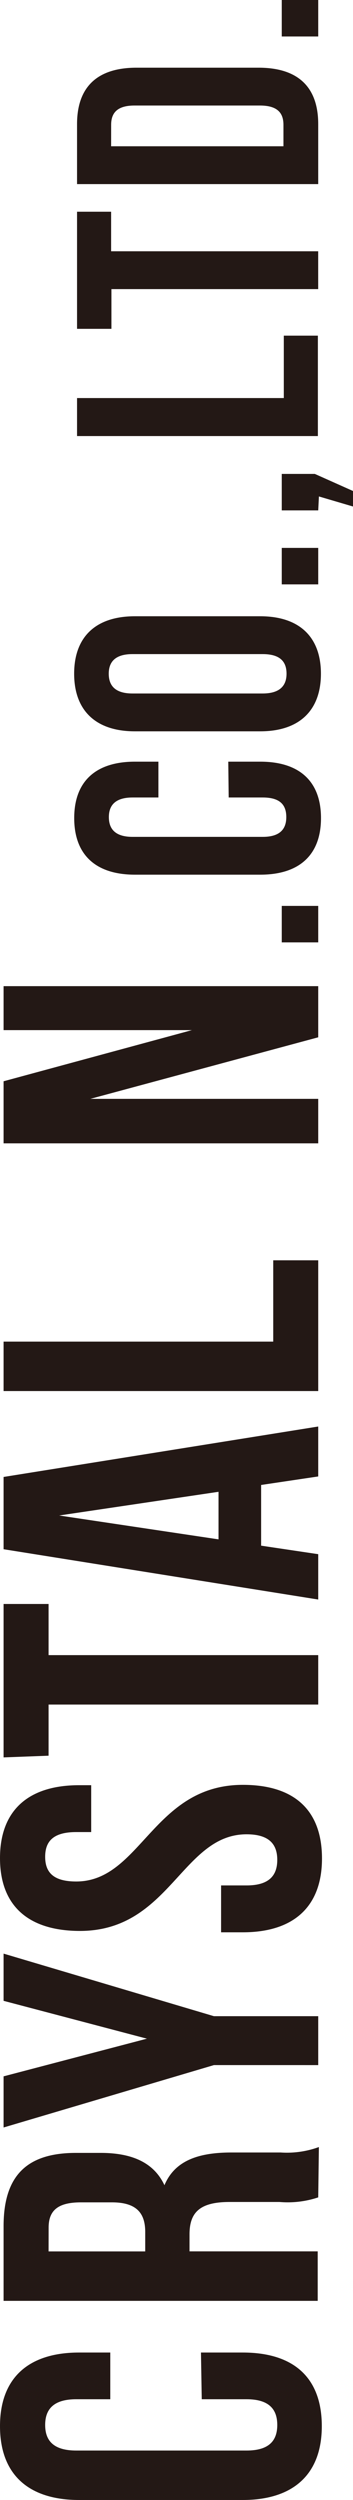 <svg xmlns="http://www.w3.org/2000/svg" width="27.3" height="193.315" viewBox="0 0 27.3 193.315">
  <g id="logo_vertical" transform="translate(-410.53 417.805) rotate(-90)">
    <path id="パス_1" data-name="パス 1" d="M235.892,426.072v3.23c0,3.955-1.951,6.116-5.695,6.116s-5.708-2.228-5.708-6.116V416.647c0-3.889,1.951-6.117,5.708-6.117s5.695,2.228,5.695,6.117v2.412h-3.612v-2.636c0-1.74-.765-2.4-1.99-2.4s-1.977.659-1.977,2.4V429.6c0,1.74.765,2.373,1.977,2.373s1.99-.633,1.99-2.373v-3.467Z" transform="translate(0)" fill="#231815"/>
    <path id="パス_2" data-name="パス 2" d="M244.172,435.074a7.435,7.435,0,0,1-.356-2.992v-3.862c0-2.254-.765-3.1-2.5-3.1h-1.318v9.913H236.17V410.74h5.774c3.955,0,5.668,1.845,5.668,5.6v1.911c0,2.5-.8,4.139-2.5,4.93,1.911.8,2.531,2.636,2.531,5.181v3.81a7.2,7.2,0,0,0,.422,2.953Zm-4.179-20.854v7.474h1.5c1.424,0,2.294-.633,2.294-2.57v-2.4c0-1.74-.593-2.5-1.951-2.5Z" transform="translate(3.717 0.067)" fill="#231815"/>
    <path id="パス_3" data-name="パス 3" d="M251.165,427.007,246.34,410.74h3.955l2.913,11.086,2.926-11.086h3.651l-4.838,16.267v8.067h-3.783Z" transform="translate(6.953 0.067)" fill="#231815"/>
    <path id="パス_4" data-name="パス 4" d="M263.524,410.53c3.73,0,5.642,2.228,5.642,6.117v.936h-3.625v-1.16c0-1.74-.685-2.4-1.911-2.4s-1.911.659-1.911,2.4c0,5,7.474,5.945,7.474,12.892,0,3.955-1.938,6.117-5.695,6.117s-5.708-2.228-5.708-6.117v-1.687h3.625V429.6c0,1.74.765,2.373,1.977,2.373s1.977-.633,1.977-2.373c0-5-7.474-5.932-7.474-12.892C257.9,412.758,259.807,410.53,263.524,410.53Z" transform="translate(10.596)" fill="#231815"/>
    <path id="パス_5" data-name="パス 5" d="M268.05,410.74h11.864v3.48h-3.955v20.854h-3.823V414.22h-3.955Z" transform="translate(13.861 0.067)" fill="#231815"/>
    <path id="パス_6" data-name="パス 6" d="M290.69,435.074h-3.862l-.659-4.416h-4.693l-.659,4.416H277.31L281.2,410.74h5.589Zm-8.727-7.711h3.678l-1.832-12.325Z" transform="translate(16.808 0.067)" fill="#231815"/>
    <path id="パス_7" data-name="パス 7" d="M289.54,410.74h3.823v20.854h6.288v3.48H289.54Z" transform="translate(20.699 0.067)" fill="#231815"/>
    <path id="パス_8" data-name="パス 8" d="M307.511,417.45v17.624h-3.44V410.74h4.8l3.955,14.566V410.74h3.4v24.334h-3.955Z" transform="translate(25.323 0.067)" fill="#231815"/>
    <path id="パス_9" data-name="パス 9" d="M318.681,427.06v2.821H315.86V427.06Z" transform="translate(29.074 5.26)" fill="#231815"/>
    <path id="パス_10" data-name="パス 10" d="M328.57,426.8v2.478c0,2.992-1.49,4.693-4.363,4.693s-4.376-1.7-4.376-4.693v-9.7c0-2.979,1.49-4.693,4.376-4.693s4.363,1.714,4.363,4.693v1.819H325.8v-2c0-1.318-.593-1.832-1.516-1.832s-1.529.5-1.529,1.832v10.071c0,1.318.593,1.819,1.529,1.819s1.516-.475,1.516-1.819v-2.636Z" transform="translate(30.338 1.384)" fill="#231815"/>
    <path id="パス_11" data-name="パス 11" d="M328.24,419.573c0-2.979,1.569-4.693,4.456-4.693s4.442,1.714,4.442,4.693v9.7c0,2.992-1.569,4.693-4.442,4.693s-4.456-1.7-4.456-4.693Zm2.926,9.887c0,1.318.593,1.846,1.529,1.846s1.516-.5,1.516-1.846V419.388c0-1.318-.593-1.832-1.516-1.832s-1.529.5-1.529,1.832Z" transform="translate(33.014 1.384)" fill="#231815"/>
    <path id="パス_12" data-name="パス 12" d="M339.681,427.06v2.821H336.86V427.06Z" transform="translate(35.757 5.26)" fill="#231815"/>
    <path id="パス_13" data-name="パス 13" d="M341.2,429.881V427.06h2.821v2.557L342.7,432.57h-1.2l.778-2.636Z" transform="translate(37.138 5.26)" fill="#231815"/>
    <path id="パス_14" data-name="パス 14" d="M345.56,415.05h2.94v15.99h4.825v2.636H345.56Z" transform="translate(38.525 1.438)" fill="#231815"/>
    <path id="パス_15" data-name="パス 15" d="M351.85,415.05h9.056v2.636h-3.058V433.7h-2.926v-15.99H351.85Z" transform="translate(40.527 1.438)" fill="#231815"/>
    <path id="パス_16" data-name="パス 16" d="M360.34,415.05h4.64c2.926,0,4.363,1.621,4.363,4.6v9.438c0,2.992-1.437,4.614-4.363,4.614h-4.64Zm2.926,2.636v13.327h1.661c.936,0,1.49-.488,1.49-1.819v-9.7c0-1.318-.554-1.806-1.49-1.806Z" transform="translate(43.228 1.438)" fill="#231815"/>
    <path id="パス_17" data-name="パス 17" d="M371.821,427.06v2.821H369V427.06Z" transform="translate(45.984 5.26)" fill="#231815"/>
  </g>
</svg>
